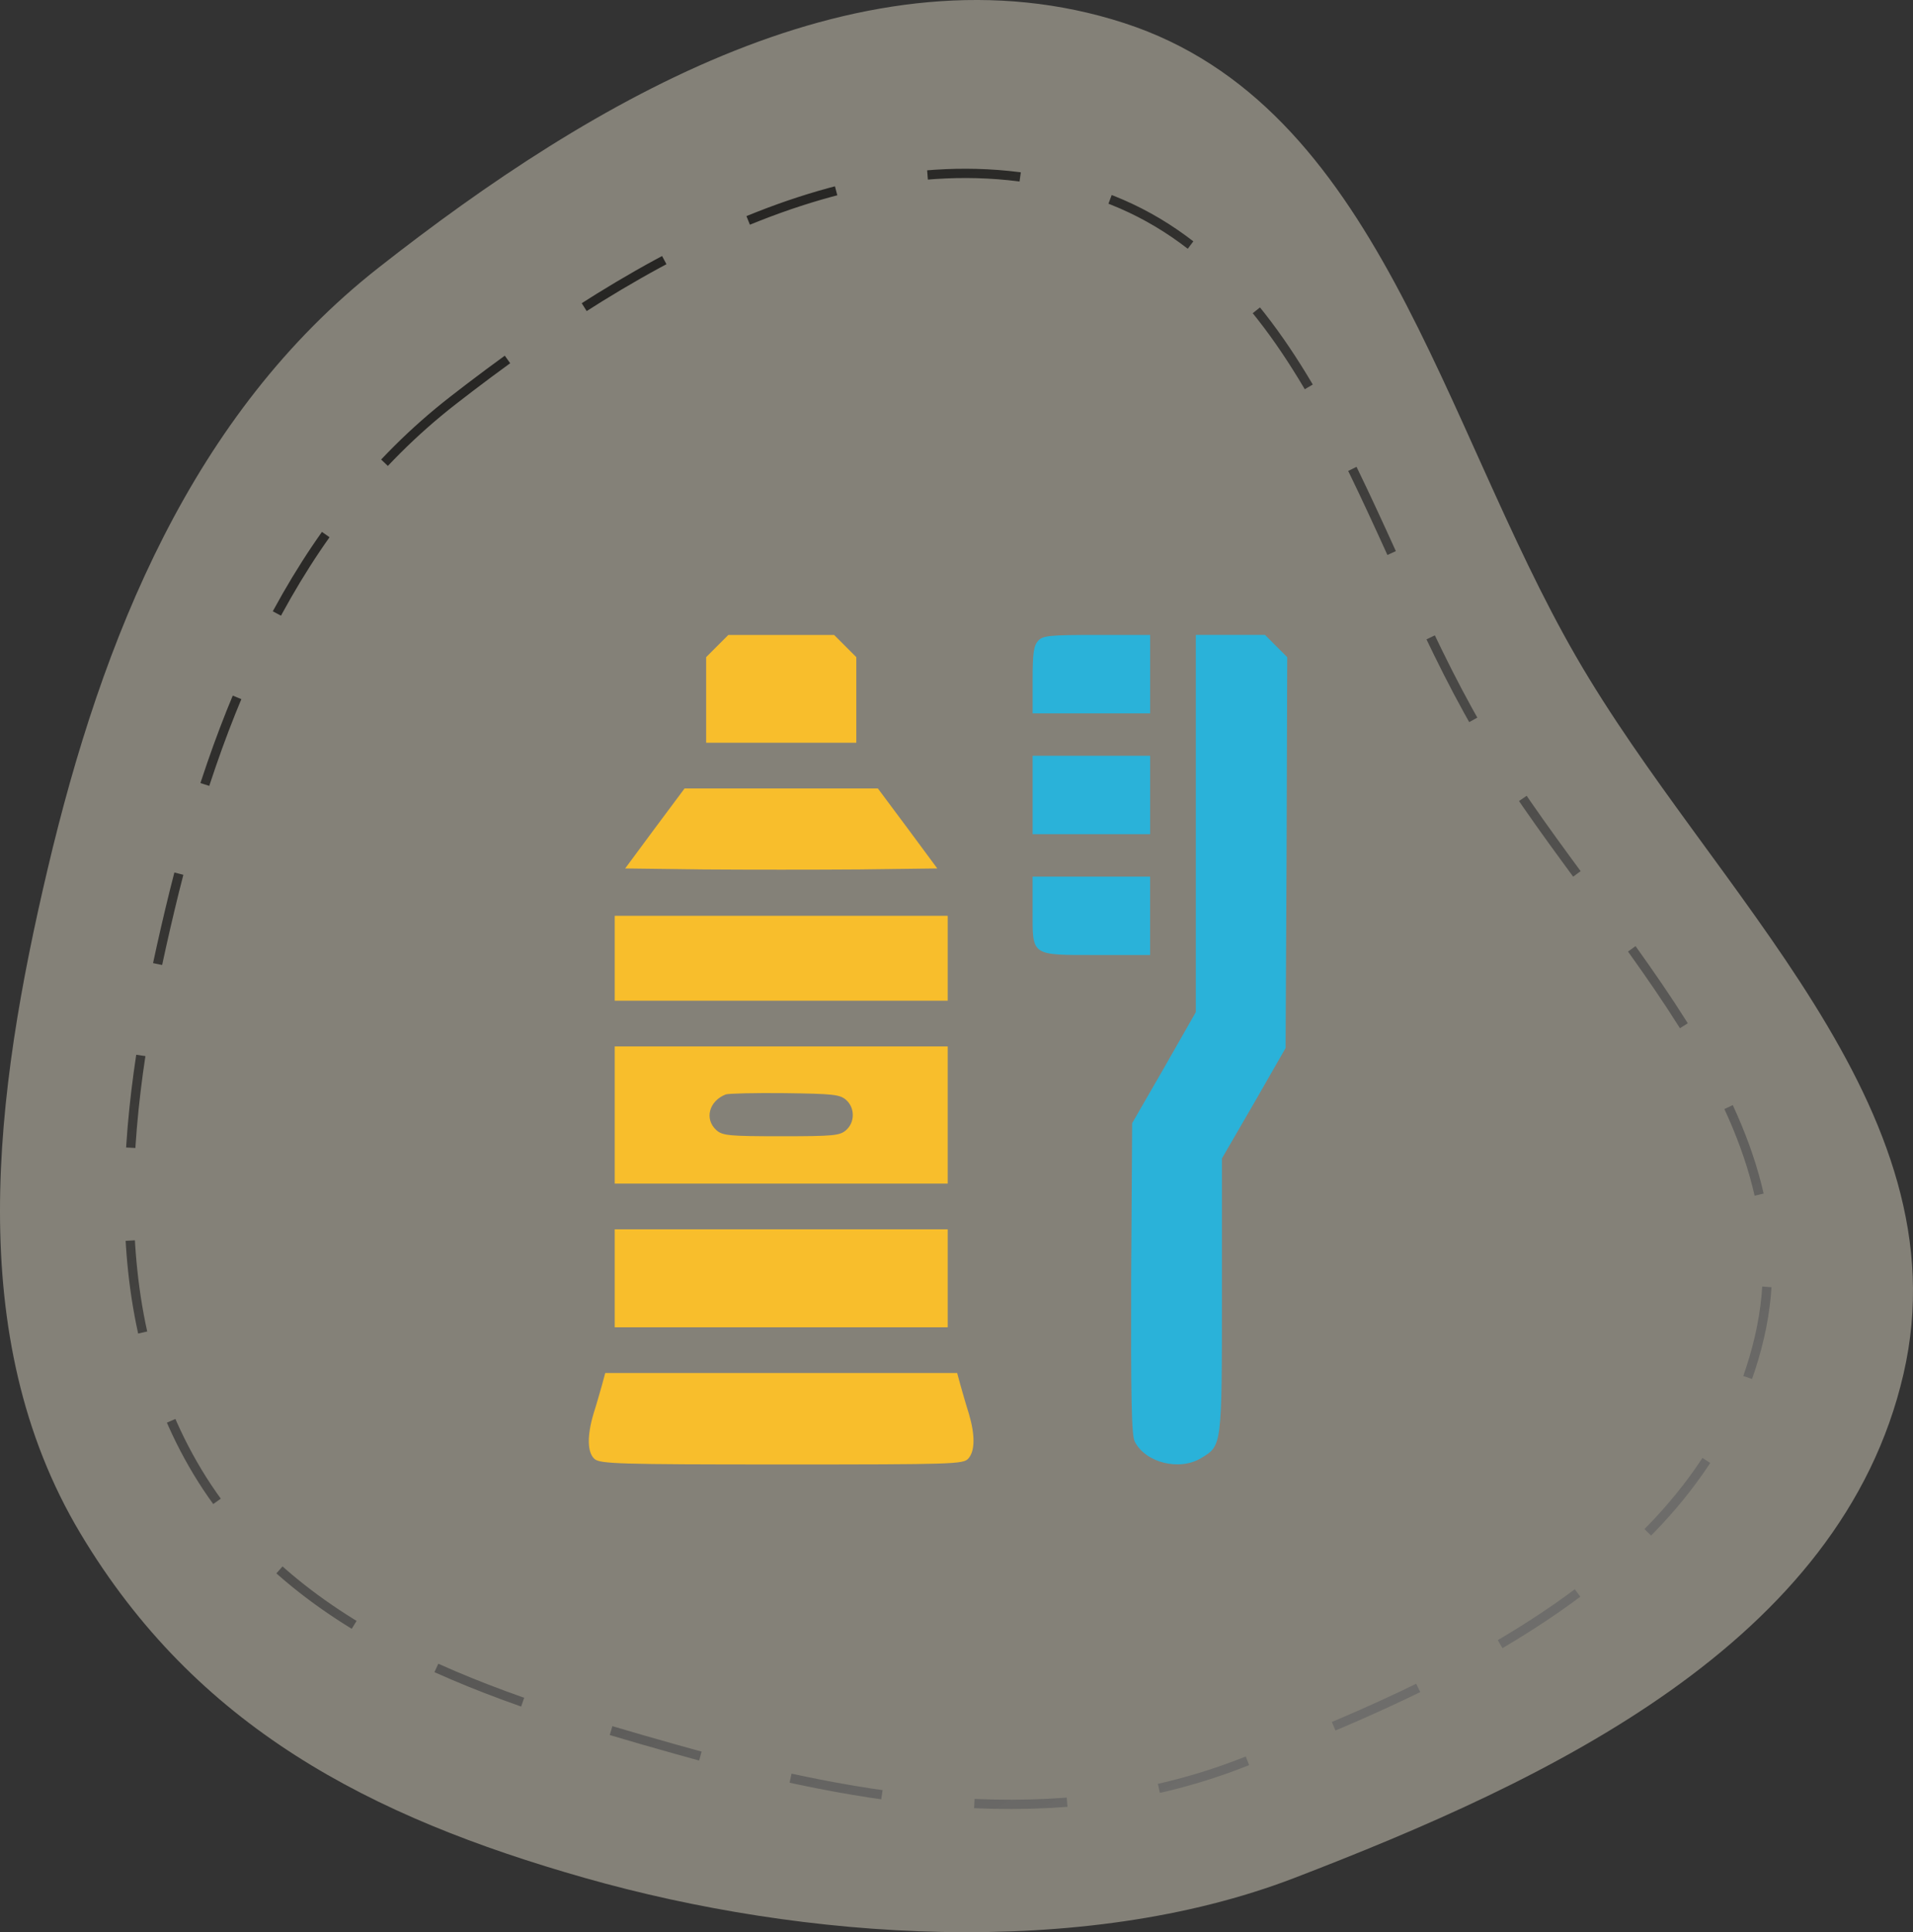 <svg width="103" height="104" viewBox="0 0 103 104" fill="none" xmlns="http://www.w3.org/2000/svg">
<rect x="0" y="0" width="103" height="104" fill="#333333" stroke="none"/>
<path fill-rule="evenodd" clip-rule="evenodd" d="M20.373 14.415C10.362 22.282 5.507 34.293 2.562 46.787C-0.281 58.844 -2.013 71.916 4.318 82.517C10.555 92.961 19.916 97.792 31.506 101.084C43.28 104.429 58.245 105.479 69.68 101.084C83.396 95.813 99.145 88.44 102.489 73.95C105.803 59.588 92.199 48.058 84.854 35.331C77.59 22.745 74.216 5.681 60.524 1.24C46.597 -3.277 31.934 5.33 20.373 14.415Z" fill="#FEF5E0" fill-opacity="0.4"/>
<path opacity="0.7" fill-rule="evenodd" clip-rule="evenodd" d="M24.399 21.547C15.825 28.212 11.667 38.389 9.145 48.976C6.71 59.192 5.227 70.267 10.649 79.25C15.991 88.099 26.494 91.373 36.42 94.163C46.504 96.996 56.835 98.706 66.629 94.982C78.375 90.516 91.864 84.269 94.728 71.991C97.566 59.822 85.915 50.052 79.624 39.268C73.403 28.604 70.513 14.146 58.787 10.383C46.859 6.556 34.301 13.849 24.399 21.547Z" stroke="url(#paint0_linear_482_25384)" stroke-width="0.5" stroke-dasharray="5 5"/>
<path d="M38.617 34.773L38.02 35.371V37.674V39.977H42.062H46.105V37.674V35.371L45.508 34.773L44.91 34.176H42.062H39.215L38.617 34.773Z" fill="#F8BE2C"/>
<path d="M55.897 34.492C55.65 34.756 55.598 35.195 55.598 36.602V38.395H58.762H61.926V36.285V34.176H59.06C56.494 34.176 56.143 34.211 55.897 34.492Z" fill="#2AB2D9"/>
<path d="M64.385 44.318V54.478L62.68 57.467L60.957 60.455L60.904 68.805C60.887 75.256 60.922 77.26 61.098 77.594C61.678 78.736 63.524 79.193 64.684 78.472C65.791 77.805 65.791 77.857 65.791 69.719V62.353L67.514 59.383L69.219 56.412L69.272 45.9L69.307 35.371L68.709 34.773L68.112 34.175H66.248H64.385V44.318Z" fill="#2AB2D9"/>
<path d="M55.598 42.789V44.898H58.762H61.926V42.789V40.68H58.762H55.598V42.789Z" fill="#2AB2D9"/>
<path d="M35.26 44.582L33.66 46.744L37.861 46.797C40.164 46.815 43.961 46.815 46.264 46.797L50.465 46.744L48.865 44.582L47.266 42.438H42.062H36.859L35.26 44.582Z" fill="#F8BE2C"/>
<path d="M55.596 48.994C55.596 51.49 55.473 51.403 59.077 51.403H61.924V49.293V47.184H58.76H55.596V48.994Z" fill="#2AB2D9"/>
<path d="M33.098 51.578V53.863H42.062H51.027V51.578V49.293H42.062H33.098V51.578Z" fill="#F8BE2C"/>
<path d="M33.098 60.016V63.707H42.062H51.027V60.016V56.324H42.062H33.098V60.016ZM45.56 59.207C46.035 59.629 46.035 60.402 45.56 60.824C45.227 61.123 44.893 61.158 42.062 61.158C39.232 61.158 38.898 61.123 38.565 60.824C37.914 60.227 38.178 59.26 39.074 58.908C39.215 58.855 40.656 58.82 42.256 58.838C44.857 58.873 45.227 58.908 45.56 59.207Z" fill="#F8BE2C"/>
<path d="M33.098 68.805V71.441H42.062H51.027V68.805V66.168H42.062H33.098V68.805Z" fill="#F8BE2C"/>
<path d="M32.411 74.553C32.306 74.922 32.112 75.607 31.954 76.1C31.603 77.295 31.62 78.174 32.007 78.525C32.306 78.789 33.255 78.824 42.097 78.824C51.325 78.824 51.87 78.807 52.134 78.508C52.503 78.103 52.503 77.242 52.169 76.1C52.011 75.607 51.818 74.922 51.712 74.553L51.536 73.902H42.062H32.587L32.411 74.553Z" fill="#F8BE2C"/>
<defs>
<linearGradient id="paint0_linear_482_25384" x1="23.971" y1="20.795" x2="67.629" y2="96.114" gradientUnits="userSpaceOnUse">
<stop/>
<stop offset="1" stop-color="#666666"/>
</linearGradient>
</defs>
</svg>
